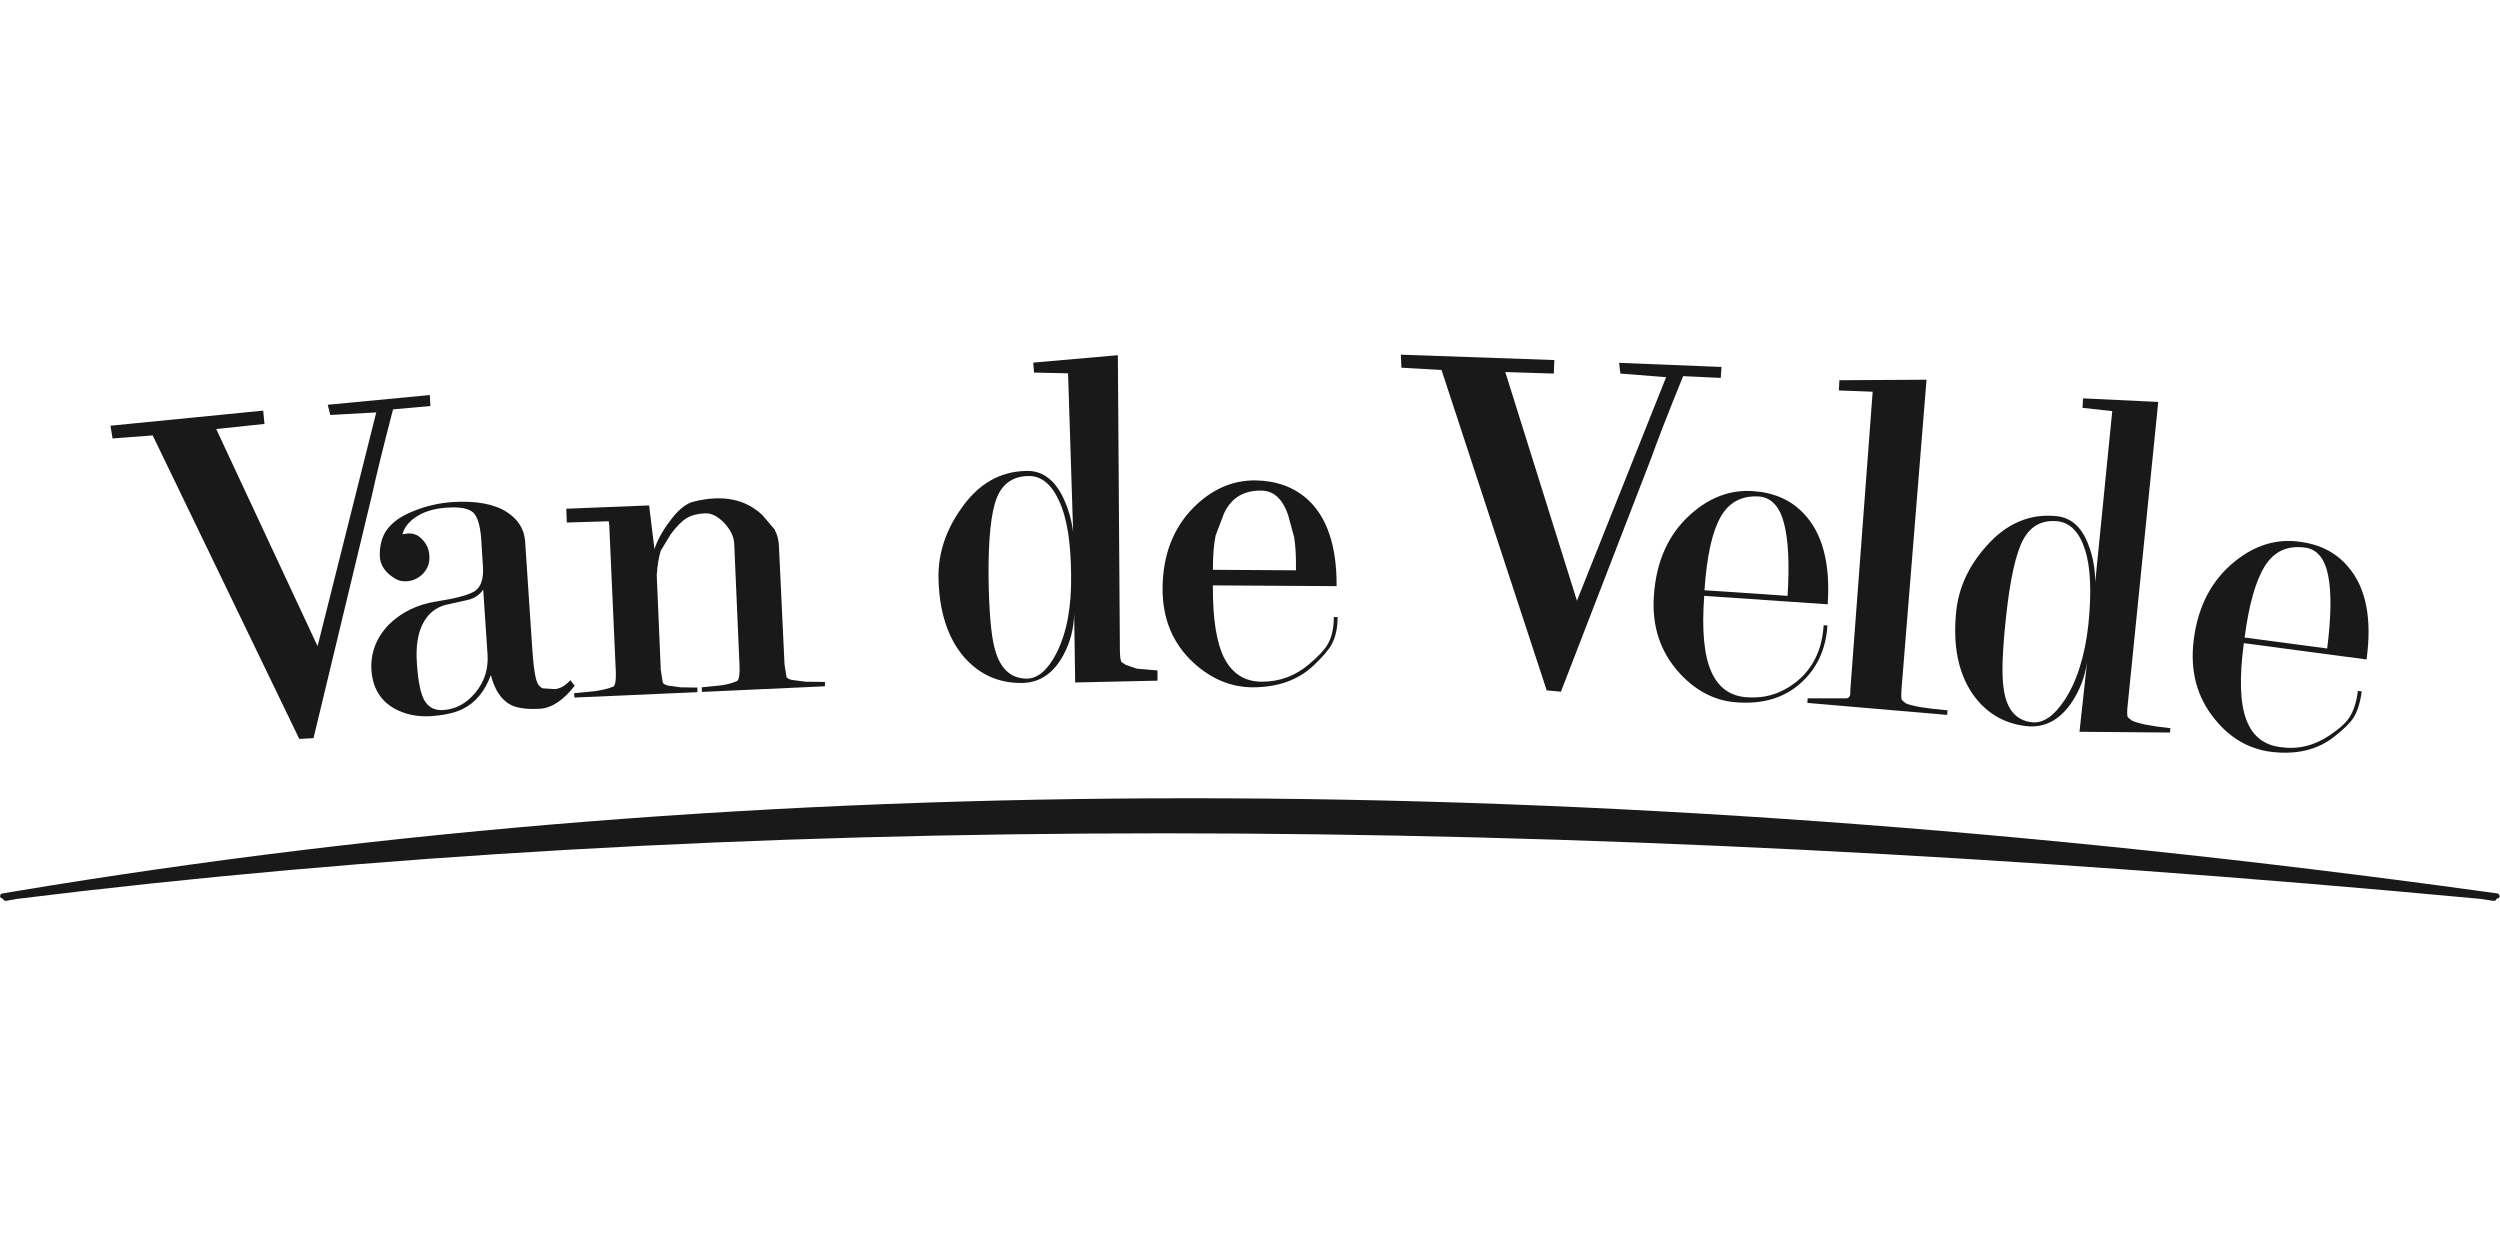 <?xml version="1.0" encoding="UTF-8" ?>
<svg width="240" height="120" viewBox="0 0 240 120" fill="none" xmlns="http://www.w3.org/2000/svg">
<path fill-rule="evenodd" clip-rule="evenodd" d="M134.533 35.3L138.387 35.521L148.484 66.277L149.85 66.4L158.533 43.934C159.045 42.487 160.044 39.887 161.581 36.109L165.191 36.281L165.264 35.227L155.435 34.834L155.557 35.864L159.948 36.208L151.386 57.668L144.508 35.717L149.167 35.864L149.215 34.565L134.485 34.049L134.533 35.3Z" fill="#1A1919"/>
<path fill-rule="evenodd" clip-rule="evenodd" d="M121.07 47.098C122.265 47.098 123.119 47.882 123.656 49.427L124.241 51.586C124.363 52.346 124.436 53.401 124.412 54.75L116.437 54.701C116.437 53.278 116.534 52.174 116.705 51.39L117.509 49.28C118.192 47.809 119.387 47.073 121.07 47.098ZM125.461 47.882C124.144 46.73 122.485 46.141 120.461 46.116C118.29 46.116 116.339 46.975 114.607 48.692C112.632 50.678 111.632 53.278 111.607 56.442C111.583 59.385 112.583 61.789 114.583 63.628C116.266 65.174 118.144 65.958 120.217 65.983C122.705 65.983 124.68 65.271 126.168 63.825C127.022 63.015 127.583 62.353 127.851 61.837C128.216 61.151 128.412 60.293 128.412 59.238H128.045C128.045 60.317 127.851 61.2 127.436 61.887C127.143 62.402 126.558 63.015 125.655 63.776C124.363 64.879 122.851 65.443 121.144 65.443C119.534 65.443 118.339 64.707 117.558 63.236C116.802 61.789 116.412 59.459 116.437 56.197L128.314 56.27C128.339 52.395 127.387 49.599 125.461 47.882Z" fill="#1A1919"/>
<path fill-rule="evenodd" clip-rule="evenodd" d="M176.532 37.483L179.776 37.605L177.63 66.253C177.655 66.4 177.606 66.316 177.63 66.487C177.655 66.658 177.566 67.037 177.249 67.037H174.498H173.532L173.509 67.479L186.923 68.631L186.971 68.19C184.947 68.018 183.605 67.798 182.972 67.528L182.581 67.209C182.508 67.037 182.508 66.62 182.557 66.007L184.947 36.453L176.581 36.502L176.532 37.483Z" fill="#1A1919"/>
<path fill-rule="evenodd" clip-rule="evenodd" d="M165.143 49.697C165.923 48.25 167.167 47.563 168.85 47.661C170.044 47.76 170.85 48.618 171.265 50.237C171.68 51.806 171.8 54.136 171.606 57.202L163.63 56.663C163.849 53.425 164.362 51.095 165.143 49.697ZM168.264 47.146C166.093 46.999 164.094 47.76 162.265 49.403C160.167 51.291 158.996 53.891 158.777 57.153C158.557 60.145 159.411 62.647 161.289 64.683C162.899 66.4 164.728 67.307 166.776 67.429C169.24 67.601 171.24 67.012 172.825 65.615C174.411 64.217 175.289 62.353 175.435 60.047L175.07 60.023C174.923 62.401 174.02 64.241 172.337 65.541C170.971 66.595 169.436 67.062 167.727 66.939C166.118 66.841 164.972 66.031 164.288 64.487C163.582 62.916 163.361 60.489 163.606 57.202L175.459 58.012C175.728 54.063 174.947 51.144 173.118 49.256C171.874 47.956 170.24 47.269 168.264 47.146Z" fill="#1A1919"/>
<path fill-rule="evenodd" clip-rule="evenodd" d="M194.24 51.782C194.947 50.482 196.044 49.893 197.532 50.04C198.751 50.188 199.63 51.095 200.166 52.787C200.703 54.455 200.8 56.859 200.483 59.974C200.141 63.039 199.361 65.467 198.166 67.258C197.166 68.754 196.142 69.441 195.094 69.342C193.532 69.171 192.63 68.092 192.362 66.154C192.142 64.903 192.215 62.598 192.581 59.213C192.971 55.559 193.532 53.082 194.24 51.782ZM197.434 49.55C194.849 49.28 192.581 50.261 190.654 52.469C188.996 54.333 188.044 56.393 187.8 58.649C187.46 61.911 187.971 64.535 189.337 66.571C190.606 68.411 192.337 69.465 194.557 69.711C196.24 69.882 197.654 69.171 198.801 67.552C199.63 66.35 200.141 65.026 200.362 63.554L199.63 70.25L208.313 70.323L208.361 69.906C206.483 69.711 205.264 69.465 204.654 69.171L204.264 68.852C204.191 68.656 204.191 68.239 204.264 67.626L207.191 38.586L199.971 38.243L199.922 39.151L202.776 39.469L201.141 55.902C201.141 54.627 200.922 53.4 200.459 52.224C199.825 50.58 198.824 49.697 197.434 49.55Z" fill="#1A1919"/>
<path fill-rule="evenodd" clip-rule="evenodd" d="M10.805 42.094L14.658 41.799L28.731 70.937L30.097 70.863L35.731 47.441C36.048 45.944 36.706 43.247 37.731 39.298L41.316 38.979L41.267 37.924L31.462 38.856L31.707 39.837L36.121 39.592L30.487 62.034L20.755 41.186L25.39 40.696L25.268 39.42L10.609 40.867L10.805 42.094Z" fill="#1A1919"/>
<path fill-rule="evenodd" clip-rule="evenodd" d="M44.804 57.619C45.511 57.472 46.023 57.128 46.389 56.613L46.803 62.819C46.901 64.217 46.511 65.443 45.633 66.498C44.755 67.552 43.731 68.091 42.56 68.165C41.779 68.215 41.194 67.944 40.804 67.332C40.413 66.743 40.145 65.541 40.023 63.701C39.901 62.009 40.121 60.685 40.682 59.704C41.145 58.894 41.803 58.355 42.706 58.085L44.804 57.619ZM39.096 51.218L38.633 51.291C38.828 50.58 39.316 49.991 40.096 49.525C40.828 49.084 41.73 48.814 42.828 48.74C44.12 48.642 44.974 48.789 45.437 49.207C45.852 49.624 46.096 50.457 46.194 51.708L46.364 54.406C46.437 55.583 46.169 56.368 45.559 56.761C44.901 57.153 43.657 57.472 41.877 57.742C40.047 58.036 38.535 58.772 37.316 59.974C36.121 61.224 35.56 62.671 35.657 64.339C35.779 66.056 36.535 67.282 37.901 68.043C38.901 68.582 40.047 68.827 41.34 68.754C42.657 68.656 43.682 68.435 44.413 68.067C45.657 67.454 46.559 66.35 47.121 64.805C47.462 66.129 48.023 67.037 48.828 67.552C49.486 67.969 50.486 68.116 51.828 68.043C52.974 67.969 54.072 67.233 55.169 65.835L54.755 65.296C54.267 65.835 53.754 66.129 53.242 66.154L52.121 66.081C51.803 65.958 51.584 65.664 51.462 65.198C51.315 64.658 51.194 63.677 51.096 62.254L50.413 51.978C50.34 50.825 49.755 49.869 48.657 49.157C47.438 48.373 45.681 48.054 43.389 48.201C42.072 48.299 40.852 48.593 39.706 49.059C38.023 49.721 36.999 50.654 36.633 51.904C36.486 52.469 36.438 52.959 36.462 53.425C36.511 54.283 36.999 54.995 37.95 55.559C38.267 55.755 38.633 55.828 39.048 55.804C39.657 55.755 40.194 55.51 40.633 55.044C41.072 54.578 41.267 54.013 41.218 53.351C41.194 52.763 40.974 52.248 40.56 51.806C40.169 51.365 39.682 51.168 39.096 51.218Z" fill="#1A1919"/>
<path fill-rule="evenodd" clip-rule="evenodd" d="M54.364 48.839L54.413 50.163L58.438 50.041L58.486 50.384L59.12 64.535C59.145 65.296 59.072 65.738 58.901 65.909C58.388 66.105 57.803 66.253 57.145 66.35L55.12 66.547L55.145 66.964L66.949 66.449V66.007L65.34 65.983L64.096 65.811C63.876 65.738 63.705 65.664 63.632 65.541L63.437 64.34L63.047 55.216C63.12 54.161 63.267 53.376 63.437 52.861L64.388 51.291C64.949 50.531 65.486 49.992 65.949 49.722C66.413 49.452 66.998 49.305 67.73 49.28C68.291 49.256 68.876 49.55 69.486 50.163C70.12 50.825 70.461 51.512 70.486 52.224L70.998 63.996C71.022 64.757 70.949 65.198 70.778 65.369C70.291 65.59 69.73 65.738 69.072 65.811L67.364 65.983L67.388 66.424L79.193 65.885V65.467L77.339 65.443L75.998 65.271C75.754 65.198 75.583 65.124 75.51 65.001L75.315 63.8L74.779 52.444C74.754 51.806 74.608 51.267 74.339 50.801L73.193 49.452C71.559 47.907 69.364 47.465 66.608 48.152C65.852 48.324 65.047 48.986 64.242 50.114C63.559 51.022 63.096 51.904 62.828 52.714L62.315 48.52L54.364 48.839Z" fill="#1A1919"/>
<path fill-rule="evenodd" clip-rule="evenodd" d="M95.68 47.833C96.217 46.435 97.241 45.724 98.729 45.699C99.973 45.675 100.949 46.484 101.68 48.103C102.437 49.722 102.802 52.076 102.827 55.191C102.875 58.257 102.412 60.758 101.412 62.721C100.582 64.315 99.656 65.124 98.607 65.149C97.046 65.149 96.022 64.217 95.51 62.328C95.144 61.028 94.949 58.723 94.9 55.387C94.876 51.684 95.144 49.182 95.68 47.833ZM98.583 45.209C95.973 45.234 93.851 46.484 92.193 48.937C90.778 50.973 90.071 53.131 90.095 55.412C90.144 58.674 90.973 61.249 92.558 63.089C94.046 64.781 95.9 65.591 98.12 65.566C99.802 65.541 101.119 64.658 102.07 62.917C102.753 61.666 103.095 60.317 103.119 58.895L103.217 65.517L111.119 65.345V64.364L109.143 64.193L108.07 63.825L107.656 63.554C107.558 63.359 107.509 62.966 107.509 62.353L107.315 34.099L99.192 34.81L99.266 35.766L102.534 35.84L103.021 51.071C102.851 49.771 102.485 48.569 101.924 47.49C101.095 45.945 99.973 45.185 98.583 45.209Z" fill="#1A1919"/>
<path fill-rule="evenodd" clip-rule="evenodd" d="M1.634 86.29H1.658C69.535 77.902 148.362 77.902 238.091 86.29L239.41 86.487L239.579 86.437L239.678 86.29V86.266H239.702L239.873 86.217L239.97 86.07L239.922 85.873L239.776 85.775L238.188 85.554H238.165C151.801 73.659 72.925 73.659 1.536 85.554L0.219 85.775C0.146 85.799 0.073 85.825 0.048 85.873L0 86.07L0.097 86.217L0.268 86.266V86.29L0.39 86.437L0.561 86.487L1.634 86.29Z" fill="#1A1919"/>
<path fill-rule="evenodd" clip-rule="evenodd" d="M223.507 55.265C223.824 56.859 223.799 59.189 223.409 62.255L215.483 61.2C215.896 58.06 216.531 55.78 217.433 54.333C218.311 52.934 219.579 52.346 221.263 52.567C222.434 52.714 223.189 53.621 223.507 55.265ZM227.189 63.309C227.727 59.385 227.141 56.417 225.433 54.431C224.288 53.057 222.726 52.248 220.726 52.003C218.557 51.708 216.506 52.321 214.58 53.867C212.336 55.657 211.019 58.159 210.605 61.372C210.214 64.388 210.897 66.939 212.628 69.048C214.068 70.839 215.848 71.869 217.922 72.163C220.385 72.482 222.457 72.016 224.093 70.716C224.969 70.029 225.579 69.441 225.922 68.925C226.311 68.313 226.58 67.479 226.726 66.375L226.36 66.326C226.214 67.454 225.922 68.313 225.507 68.925C225.166 69.441 224.531 70.005 223.604 70.618C222.14 71.599 220.58 71.967 218.921 71.722C217.312 71.525 216.214 70.643 215.63 69.048C215.043 67.454 214.969 65.026 215.409 61.74L227.189 63.309Z" fill="#1A1919"/>
</svg>

